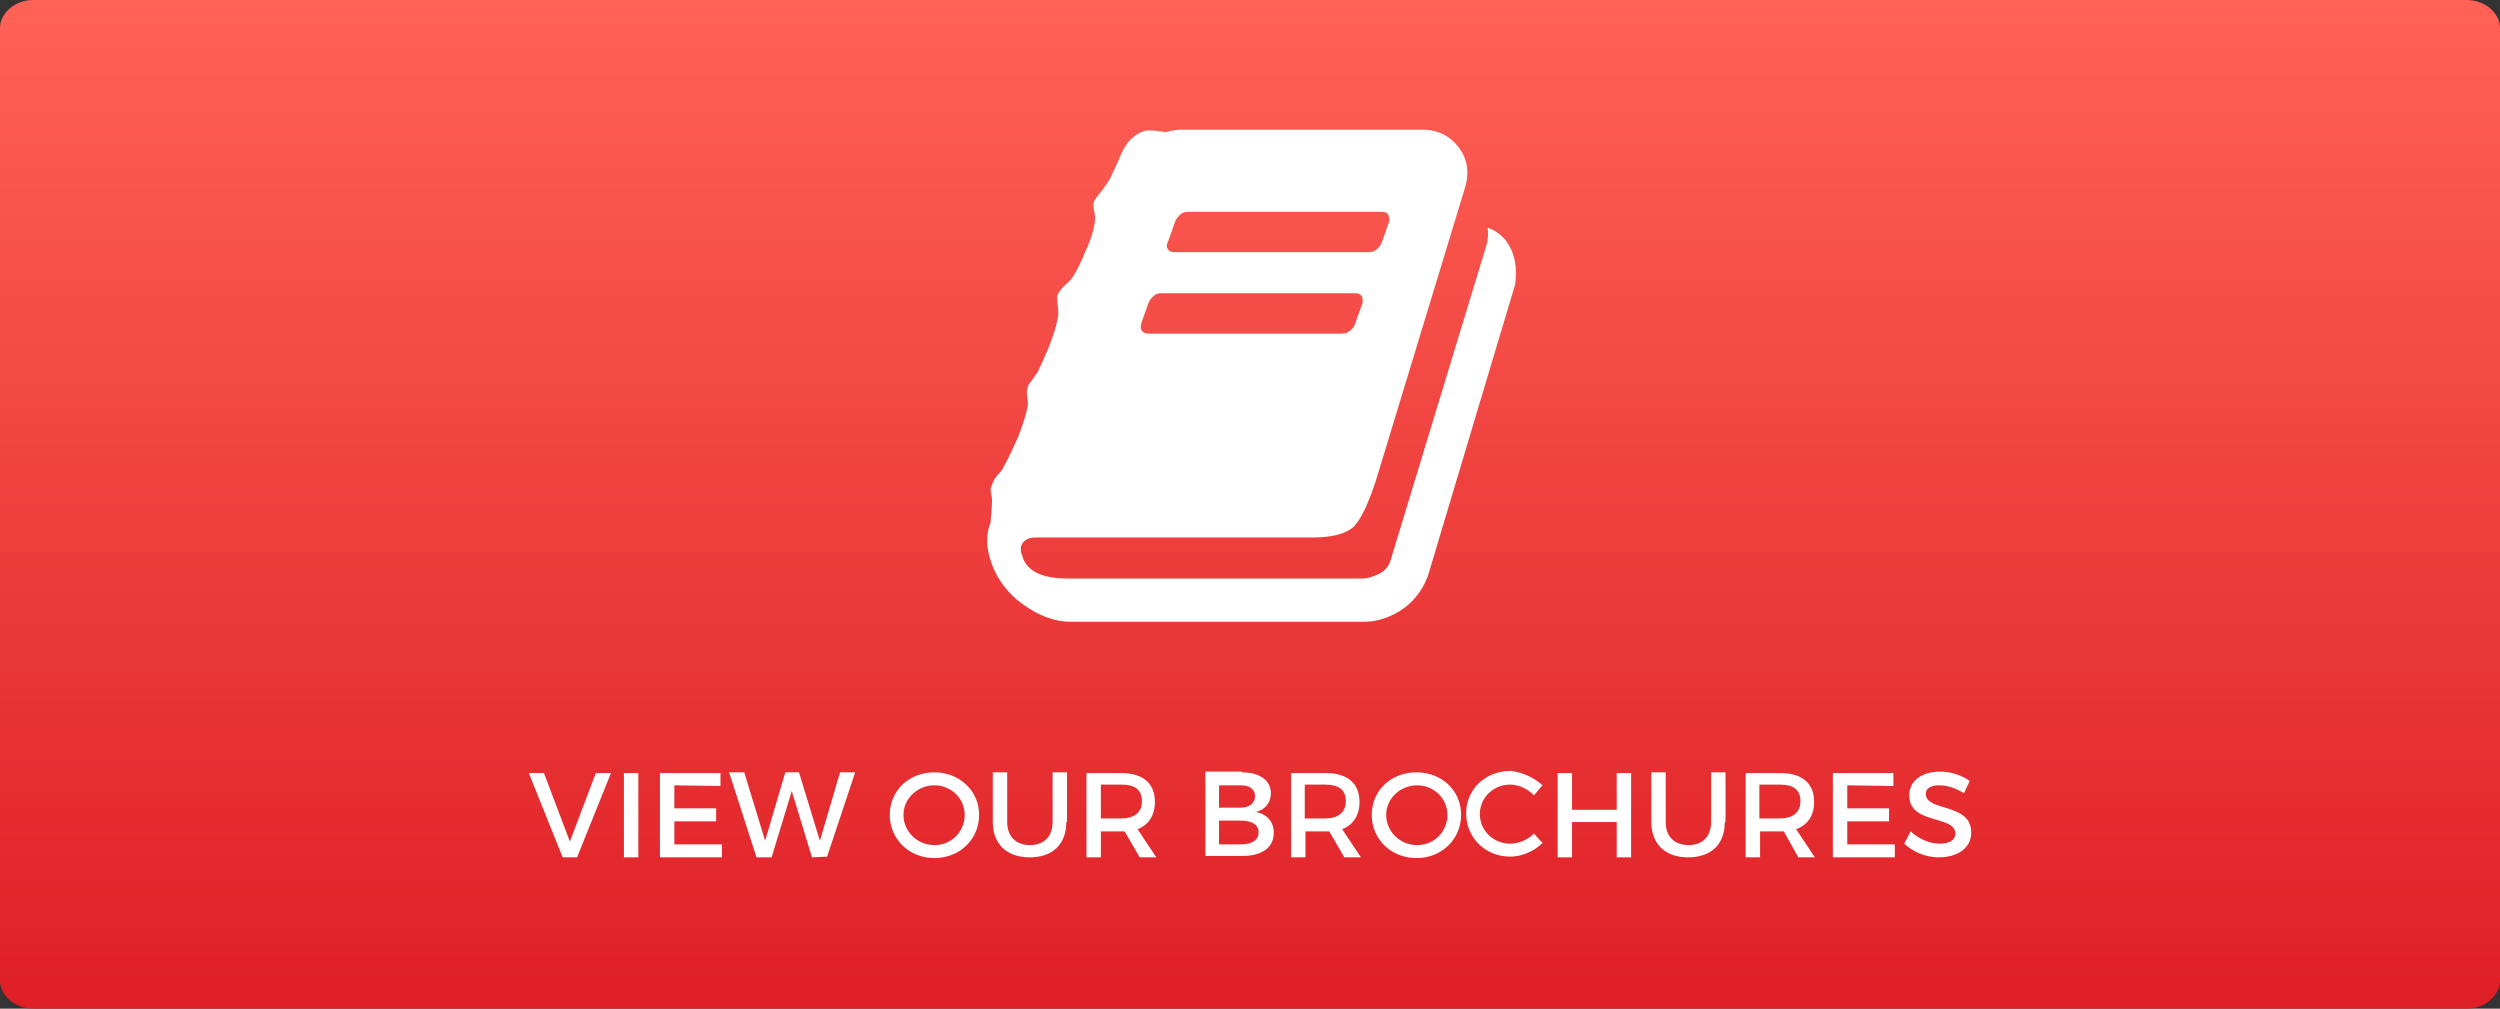 <?xml version="1.0" encoding="utf-8"?>
<!-- Generator: Adobe Illustrator 19.0.0, SVG Export Plug-In . SVG Version: 6.00 Build 0)  -->
<svg version="1.1" id="Layer_1" xmlns="http://www.w3.org/2000/svg" xmlns:xlink="http://www.w3.org/1999/xlink" x="0px" y="0px"
	 width="347px" height="140px" viewBox="74 31 347 140" style="enable-background:new 74 31 347 140;" xml:space="preserve">
<rect x="74" y="31" width="347" height="140" fill="#333333" stroke="none"/>
<style type="text/css">
	.st0{fill:url(#SVGID_1_);}
	.st1{fill:#FFFFFF;}
</style>
<linearGradient id="SVGID_1_" gradientUnits="userSpaceOnUse" x1="247.5" y1="63" x2="247.5" y2="203" gradientTransform="matrix(1 0 0 1 0 -32)">
	<stop  offset="0" style="stop-color:#FF6256"/>
	<stop  offset="1" style="stop-color:#DE1F26"/>
</linearGradient>
<path class="st0" d="M416.4,171H78.6c-2.5,0-4.6-1.8-4.6-3.9V34.9c0-2.1,2.1-3.9,4.6-3.9h337.8c2.5,0,4.6,1.8,4.6,3.9v132.2
	C421,169.2,418.9,171,416.4,171z"/>
<path class="st1" d="M283.1,64.5c-0.6-0.8-1.5-1.5-2.6-1.9c0.1,1,0,1.8-0.2,2.5L267,108.8c-0.2,0.7-0.7,1.4-1.5,1.8
	c-0.8,0.4-1.6,0.7-2.5,0.7h-40.8c-3.5,0-5.7-1-6.3-3.1c-0.3-0.8-0.3-1.4,0.1-1.9c0.3-0.4,0.9-0.7,1.7-0.7h38.5
	c2.7,0,4.6-0.5,5.7-1.5c1-1,2.1-3.3,3.2-6.8l12.2-40.1c0.7-2.2,0.4-4.1-0.8-5.7s-2.9-2.5-5-2.5h-33.7c-0.4,0-1.1,0.1-2.3,0.4
	l0.1-0.1c-0.8-0.1-1.5-0.2-2.1-0.2c-0.6,0-1.1,0.2-1.6,0.5c-0.5,0.3-0.9,0.7-1.2,1c-0.3,0.4-0.6,0.8-0.9,1.4
	c-0.3,0.6-0.5,1.1-0.7,1.6l-0.7,1.5c-0.2,0.5-0.5,1-0.7,1.3c-0.1,0.2-0.4,0.5-0.7,1c-0.3,0.4-0.6,0.7-0.8,1
	c-0.2,0.3-0.4,0.6-0.4,0.8c-0.1,0.3,0,0.7,0.1,1.2c0.1,0.5,0.1,0.9,0.1,1.1c-0.1,1.1-0.5,2.6-1.3,4.3c-0.7,1.7-1.3,2.9-1.9,3.8
	c-0.1,0.1-0.4,0.5-1,1c-0.5,0.5-0.9,1-1,1.3c-0.1,0.1-0.1,0.6,0,1.3c0.1,0.7,0.1,1.2,0.1,1.4c-0.1,1-0.5,2.4-1.1,4s-1.3,3-1.8,4.1
	c-0.1,0.1-0.4,0.5-0.7,1c-0.4,0.5-0.7,0.9-0.7,1.3c-0.1,0.2-0.1,0.7,0,1.3c0.1,0.6,0.1,1,0,1.3c-0.2,1.1-0.7,2.5-1.3,4.1
	c-0.7,1.5-1.3,2.9-2,4.1c-0.1,0.3-0.4,0.7-0.7,1s-0.6,0.7-0.7,1c-0.1,0.3-0.3,0.6-0.4,1c0,0.1,0,0.4,0.1,0.9c0.1,0.4,0.1,0.7,0.1,1
	c0,0.4-0.1,1-0.1,1.6c-0.1,0.7-0.1,1.1-0.1,1.2c-0.7,1.8-0.6,3.6,0.1,5.6c0.8,2.3,2.3,4.3,4.4,5.8c2.1,1.5,4.3,2.4,6.6,2.4h40.8
	c1.9,0,3.8-0.7,5.5-1.9c1.7-1.3,2.8-2.9,3.4-4.8l12-40.1C284.6,68.1,284.3,66.2,283.1,64.5L283.1,64.5z M236.1,64.6l1-2.8
	c0.1-0.4,0.4-0.7,0.7-1s0.7-0.4,1.1-0.4h26.9c0.4,0,0.7,0.1,0.9,0.4c0.1,0.3,0.2,0.6,0.1,1l-1,2.8c-0.1,0.4-0.4,0.7-0.7,1
	c-0.4,0.3-0.7,0.4-1.1,0.4H237c-0.4,0-0.7-0.1-0.9-0.4C235.9,65.3,235.9,64.9,236.1,64.6z M232.4,75.9l1-2.8c0.1-0.4,0.4-0.7,0.7-1
	s0.7-0.4,1.1-0.4h26.9c0.4,0,0.7,0.1,0.9,0.4c0.1,0.3,0.2,0.6,0.1,1l-1,2.8c-0.1,0.4-0.4,0.7-0.7,1c-0.4,0.3-0.7,0.4-1.1,0.4h-26.9
	c-0.4,0-0.7-0.1-0.9-0.4C232.3,76.7,232.3,76.3,232.4,75.9z"/>
<g>
	<path class="st1" d="M152.1,150l-4.7-11.7h2.1l3.6,9.5l3.6-9.5h2.1l-4.7,11.7H152.1z"/>
	<path class="st1" d="M160.6,150v-11.7h2V150H160.6z"/>
	<path class="st1" d="M167.6,140v3.2h5.8v1.8h-5.8v3.2h6.6v1.8h-8.6v-11.7h8.4v1.8L167.6,140L167.6,140z"/>
	<path class="st1" d="M186.7,150l-2.8-9.2l-2.8,9.2H179l-3.8-11.8h2.1l2.9,9.5l2.8-9.5h1.9l2.9,9.5l2.8-9.5h2.1l-3.9,11.7L186.7,150
		L186.7,150z"/>
	<path class="st1" d="M209.9,144.1c0,3.4-2.7,6-6.2,6c-3.5,0-6.2-2.6-6.2-6c0-3.4,2.7-5.9,6.2-5.9
		C207.1,138.2,209.9,140.7,209.9,144.1z M199.4,144.1c0,2.3,1.9,4.2,4.3,4.2s4.2-1.9,4.2-4.2s-1.9-4.1-4.2-4.1
		S199.4,141.8,199.4,144.1z"/>
	<path class="st1" d="M222,145.1c0,3.1-1.9,4.9-5.1,4.9s-5.1-1.9-5.1-4.9v-6.9h2v6.9c0,2,1.2,3.2,3.2,3.2c1.9,0,3.1-1.2,3.1-3.2
		v-6.9h2V145.1z"/>
	<path class="st1" d="M230.1,146.4c-0.1,0-0.3,0-0.5,0h-2.8v3.6h-2v-11.7h4.8c3,0,4.7,1.4,4.7,4c0,1.9-0.9,3.2-2.4,3.8l2.6,3.9h-2.3
		L230.1,146.4z M229.6,144.6c1.8,0,2.9-0.8,2.9-2.4c0-1.6-1-2.3-2.9-2.3h-2.8v4.7H229.6z"/>
	<path class="st1" d="M246.4,138.2c2.4,0,4,1.1,4,2.9c0,1.3-0.8,2.3-2.1,2.6c1.6,0.3,2.5,1.4,2.5,2.9c0,2-1.6,3.2-4.3,3.2h-5.2
		v-11.7H246.4z M243.2,143.1h3c1.2,0,2-0.6,2-1.6c0-1-0.8-1.5-2-1.5h-3V143.1z M243.2,148.2h3c1.6,0,2.5-0.6,2.5-1.7
		c0-1-0.9-1.6-2.5-1.6h-3V148.2z"/>
	<path class="st1" d="M258.5,146.4c-0.1,0-0.3,0-0.5,0h-2.8v3.6h-2v-11.7h4.8c3,0,4.7,1.4,4.7,4c0,1.9-0.9,3.2-2.4,3.8l2.6,3.9h-2.3
		L258.5,146.4z M257.9,144.6c1.8,0,2.9-0.8,2.9-2.4c0-1.6-1-2.3-2.9-2.3h-2.8v4.7H257.9z"/>
	<path class="st1" d="M276.8,144.1c0,3.4-2.7,6-6.2,6s-6.2-2.6-6.2-6c0-3.4,2.7-5.9,6.2-5.9S276.8,140.7,276.8,144.1z M266.4,144.1
		c0,2.3,1.9,4.2,4.3,4.2s4.2-1.9,4.2-4.2s-1.9-4.1-4.2-4.1S266.4,141.8,266.4,144.1z"/>
	<path class="st1" d="M288.1,140l-1.2,1.4c-0.8-0.9-2.1-1.5-3.3-1.5c-2.3,0-4.2,1.8-4.2,4.1s1.9,4.1,4.2,4.1c1.2,0,2.4-0.5,3.3-1.4
		l1.2,1.3c-1.2,1.2-2.9,1.9-4.5,1.9c-3.4,0-6.1-2.6-6.1-6c0-3.4,2.7-5.9,6.2-5.9C285.3,138.2,286.9,138.9,288.1,140z"/>
	<path class="st1" d="M298.4,150v-4.9h-6.2v4.9h-2v-11.7h2v5.1h6.2v-5.1h2V150H298.4z"/>
	<path class="st1" d="M313.4,145.1c0,3.1-1.9,4.9-5.1,4.9c-3.2,0-5.1-1.9-5.1-4.9v-6.9h2v6.9c0,2,1.2,3.2,3.2,3.2
		c1.9,0,3.1-1.2,3.1-3.2v-6.9h2V145.1z"/>
	<path class="st1" d="M321.6,146.4c-0.1,0-0.3,0-0.5,0h-2.8v3.6h-2v-11.7h4.8c3,0,4.7,1.4,4.7,4c0,1.9-0.9,3.2-2.5,3.8l2.6,3.9h-2.3
		L321.6,146.4z M321,144.6c1.8,0,2.9-0.8,2.9-2.4c0-1.6-1-2.3-2.9-2.3h-2.8v4.7H321z"/>
	<path class="st1" d="M330.4,140v3.2h5.8v1.8h-5.8v3.2h6.6v1.8h-8.6v-11.7h8.4v1.8L330.4,140L330.4,140z"/>
	<path class="st1" d="M347.4,139.4l-0.8,1.7c-1.3-0.8-2.5-1.1-3.4-1.1c-1.2,0-1.9,0.4-1.9,1.2c0,2.5,6.4,1.2,6.3,5.4
		c0,2.1-1.9,3.4-4.5,3.4c-1.9,0-3.6-0.8-4.8-1.9l0.9-1.7c1.2,1.1,2.7,1.7,4,1.7c1.4,0,2.2-0.5,2.2-1.4c0-2.6-6.4-1.2-6.4-5.3
		c0-2,1.7-3.3,4.3-3.3C344.8,138.1,346.3,138.6,347.4,139.4z"/>
</g>
</svg>

